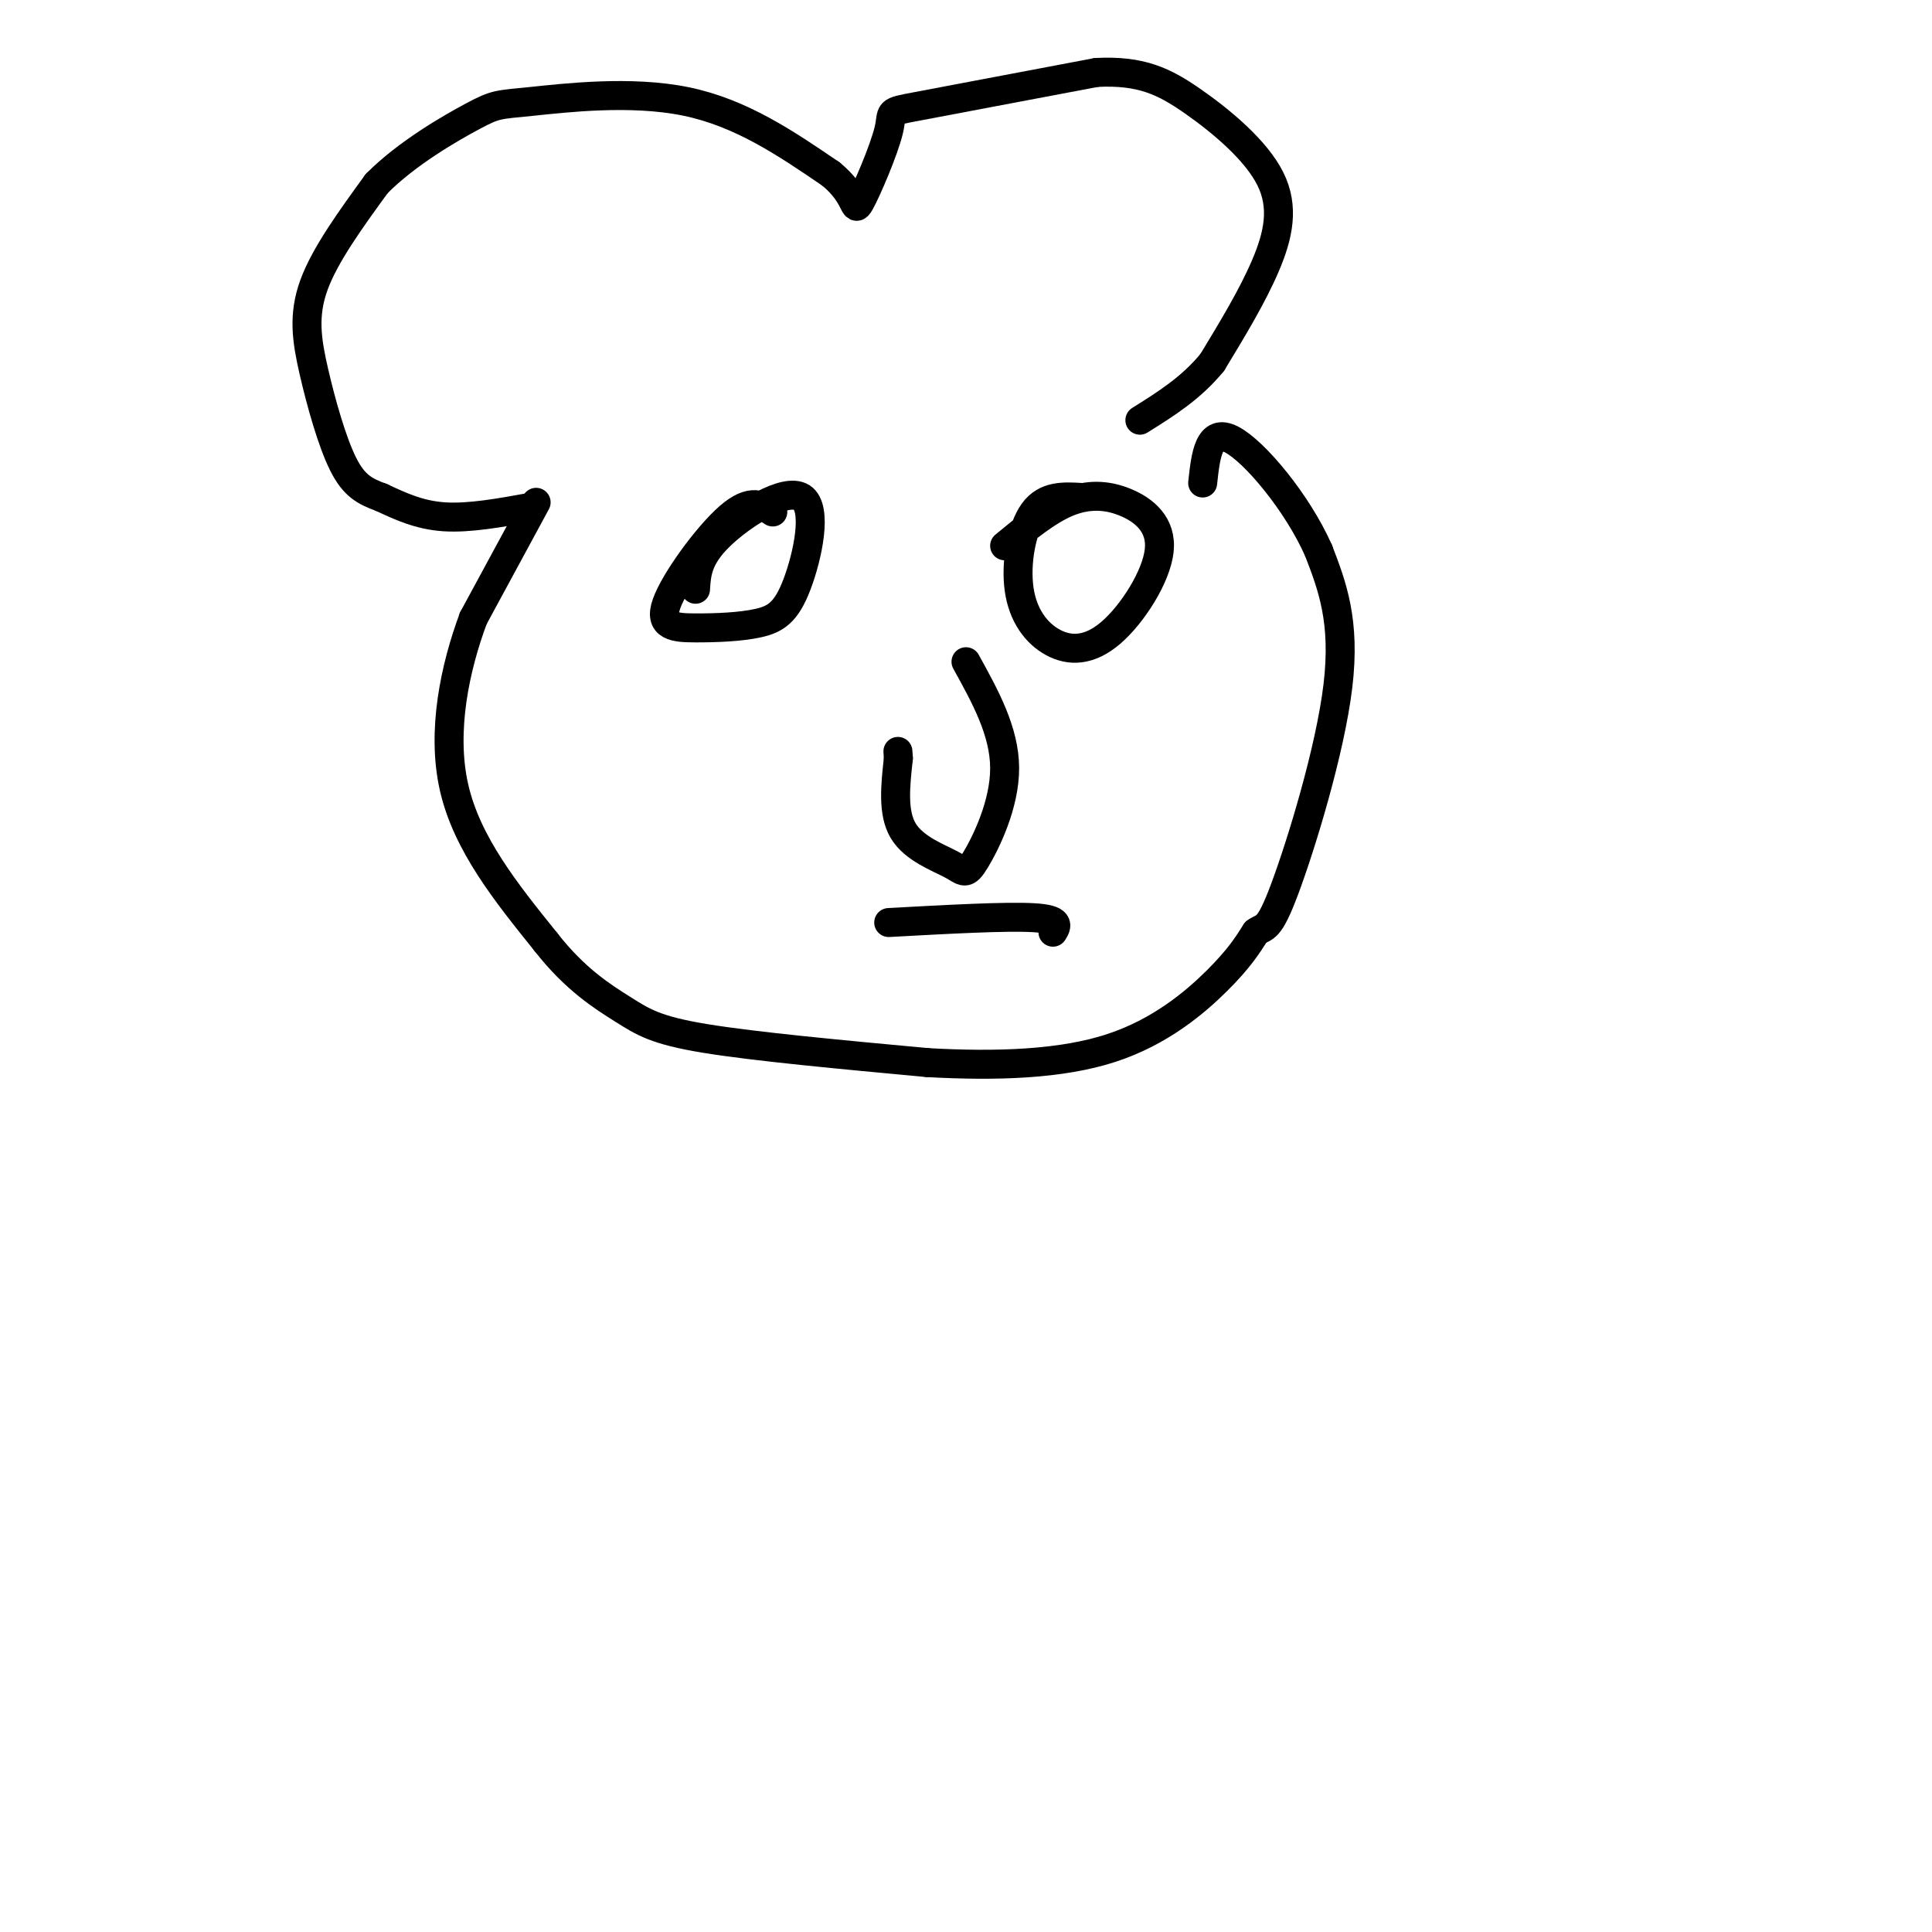 <svg viewBox='0 0 400 400' version='1.1' xmlns='http://www.w3.org/2000/svg' xmlns:xlink='http://www.w3.org/1999/xlink'><g fill='none' stroke='#000000' stroke-width='6' stroke-linecap='round' stroke-linejoin='round'><path d='M111,104c0.000,0.000 -13.000,24.000 -13,24'/><path d='M98,128c-3.756,10.089 -6.644,23.311 -4,35c2.644,11.689 10.822,21.844 19,32'/><path d='M113,195c6.095,7.821 11.833,11.375 16,14c4.167,2.625 6.762,4.321 17,6c10.238,1.679 28.119,3.339 46,5'/><path d='M192,220c14.500,0.810 27.750,0.333 38,-3c10.250,-3.333 17.500,-9.524 22,-14c4.500,-4.476 6.250,-7.238 8,-10'/><path d='M260,193c1.893,-1.417 2.625,0.042 6,-9c3.375,-9.042 9.393,-28.583 11,-42c1.607,-13.417 -1.196,-20.708 -4,-28'/><path d='M273,114c-4.356,-9.867 -13.244,-20.533 -18,-23c-4.756,-2.467 -5.378,3.267 -6,9'/><path d='M110,105c-6.417,1.167 -12.833,2.333 -18,2c-5.167,-0.333 -9.083,-2.167 -13,-4'/><path d='M79,103c-3.501,-1.273 -5.753,-2.455 -8,-7c-2.247,-4.545 -4.490,-12.455 -6,-19c-1.510,-6.545 -2.289,-11.727 0,-18c2.289,-6.273 7.644,-13.636 13,-21'/><path d='M78,38c6.228,-6.285 15.298,-11.499 20,-14c4.702,-2.501 5.035,-2.289 12,-3c6.965,-0.711 20.561,-2.346 32,0c11.439,2.346 20.719,8.673 30,15'/><path d='M172,36c5.614,4.531 4.649,8.359 6,6c1.351,-2.359 5.018,-10.904 6,-15c0.982,-4.096 -0.719,-3.742 6,-5c6.719,-1.258 21.860,-4.129 37,-7'/><path d='M227,15c9.303,-0.470 14.061,1.853 20,6c5.939,4.147 13.061,10.116 16,16c2.939,5.884 1.697,11.681 -1,18c-2.697,6.319 -6.848,13.159 -11,20'/><path d='M251,75c-4.333,5.333 -9.667,8.667 -15,12'/><path d='M200,137c3.987,7.209 7.974,14.418 8,22c0.026,7.582 -3.911,15.537 -6,19c-2.089,3.463 -2.332,2.432 -5,1c-2.668,-1.432 -7.762,-3.266 -10,-7c-2.238,-3.734 -1.619,-9.367 -1,-15'/><path d='M186,157c-0.167,-2.500 -0.083,-1.250 0,0'/><path d='M224,103c-3.747,-0.225 -7.495,-0.451 -10,3c-2.505,3.451 -3.768,10.578 -3,16c0.768,5.422 3.565,9.138 7,11c3.435,1.862 7.506,1.869 12,-2c4.494,-3.869 9.411,-11.614 10,-17c0.589,-5.386 -3.149,-8.412 -7,-10c-3.851,-1.588 -7.815,-1.740 -12,0c-4.185,1.740 -8.593,5.370 -13,9'/><path d='M160,106c-2.241,-1.462 -4.482,-2.924 -9,1c-4.518,3.924 -11.314,13.234 -13,18c-1.686,4.766 1.738,4.988 6,5c4.262,0.012 9.363,-0.185 13,-1c3.637,-0.815 5.810,-2.250 8,-8c2.190,-5.750 4.397,-15.817 1,-18c-3.397,-2.183 -12.399,3.519 -17,8c-4.601,4.481 -4.800,7.740 -5,11'/><path d='M184,191c12.167,-0.667 24.333,-1.333 30,-1c5.667,0.333 4.833,1.667 4,3'/></g>
</svg>